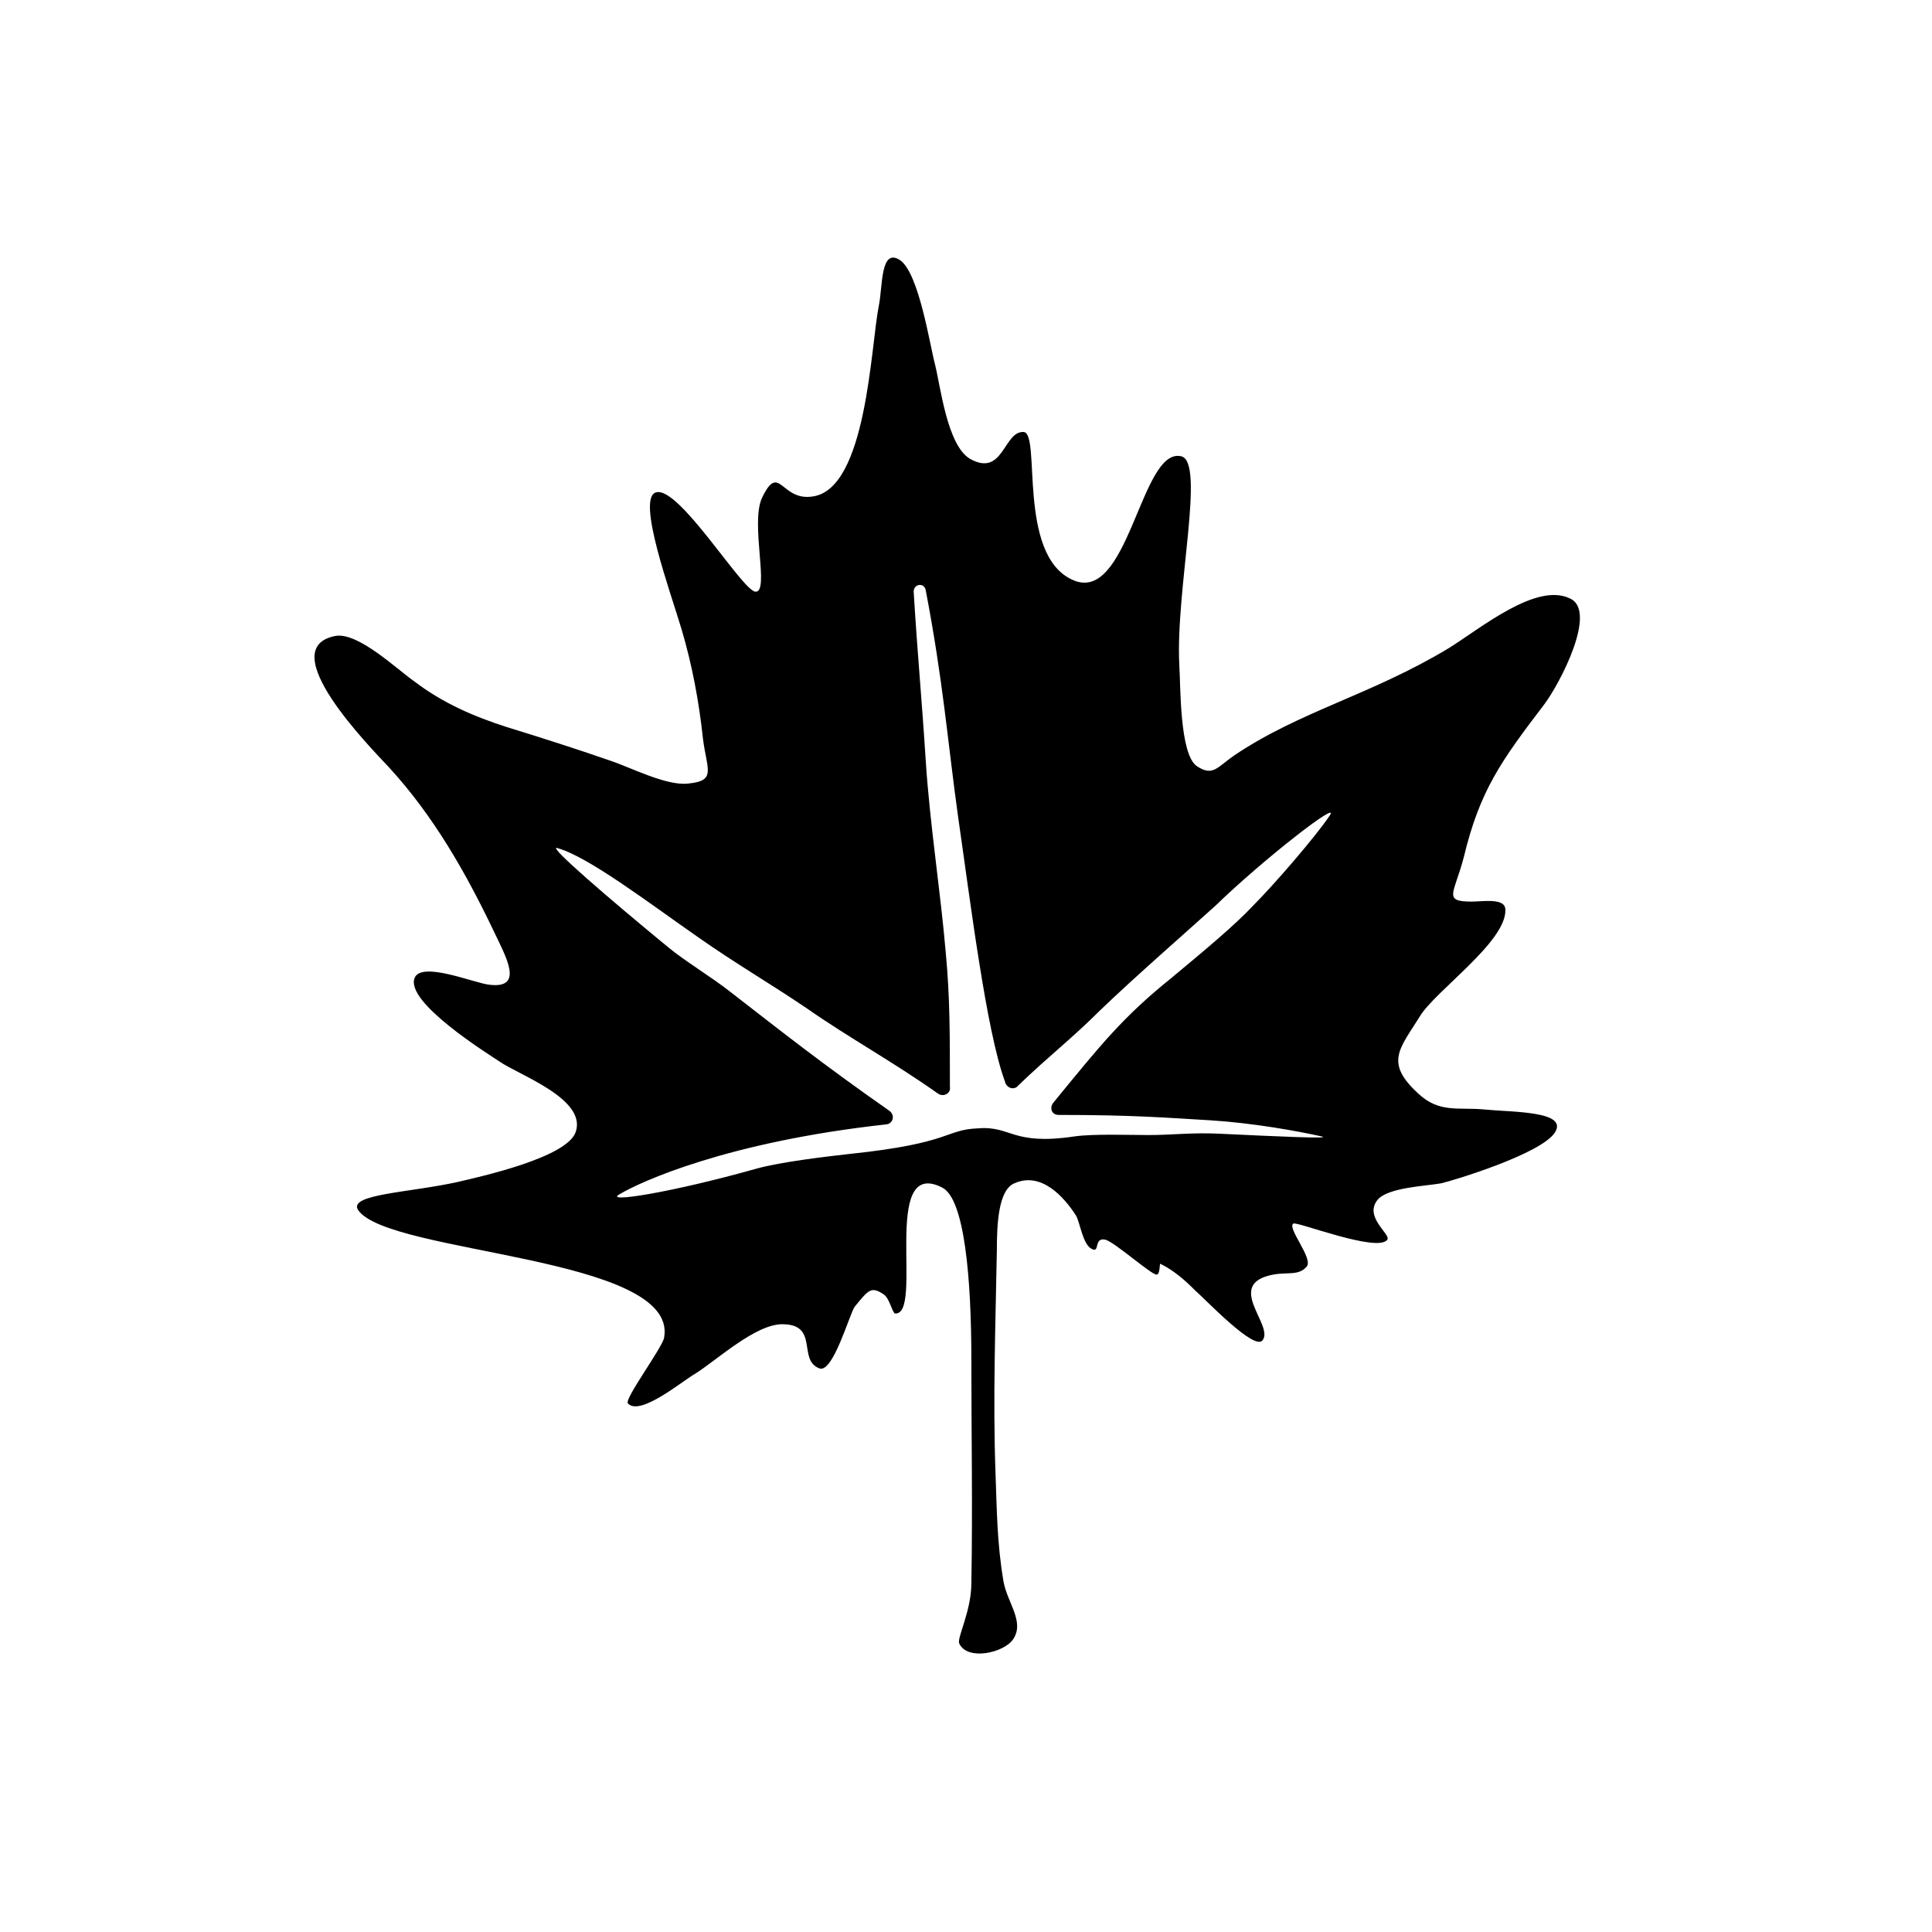 <?xml version="1.0" encoding="utf-8"?>
<!-- Generator: Adobe Illustrator 22.0.0, SVG Export Plug-In . SVG Version: 6.00 Build 0)  -->
<svg version="1.1" id="Layer_1" xmlns="http://www.w3.org/2000/svg" xmlns:xlink="http://www.w3.org/1999/xlink" x="0px" y="0px"
	 viewBox="0 0 144 144" style="enable-background:new 0 0 144 144;" xml:space="preserve">
<path d="M105.7,81.5c-2.5-2.3-1.4-3.3,0.1-5.7c1.1-1.9,6.5-5.6,6.4-8c0-0.9-1.7-0.6-2.5-0.6c-2.2,0-1.3-0.6-0.6-3.3
	c1.2-5,2.8-7.2,6-11.4c1.2-1.6,4-7,1.9-7.9c-2.5-1.2-6.6,2.2-9,3.7c-5.8,3.5-11.1,4.7-16,8c-1.3,0.9-1.6,1.6-2.8,0.8
	c-1.3-0.9-1.2-6.1-1.3-7.5c-0.3-5.7,2-15.3,0.1-15.6c-3-0.6-3.9,11.2-8.1,9.2c-4.1-1.9-2.3-10.9-3.6-11c-1.5-0.1-1.5,3.4-4,2
	c-1.7-1-2.2-5.4-2.6-7c-0.4-1.5-1.2-6.8-2.6-7.8c-1.5-1-1.3,2-1.6,3.4c-0.6,3-0.9,13.6-4.9,14.2c-2.4,0.4-2.5-2.6-3.8,0.1
	c-0.9,1.9,0.6,7.1-0.5,7c-1-0.1-5.7-7.9-7.4-7.4c-1.5,0.4,1.1,7.5,1.9,10.2c0.8,2.7,1.3,5.4,1.6,8.2c0.3,2.3,1,3.1-1.1,3.3
	c-1.6,0.2-4.3-1.2-5.8-1.7c-2.6-0.9-5.1-1.7-7.7-2.5c-2.5-0.8-4.8-1.8-6.9-3.4c-1.3-0.9-4.2-3.7-5.9-3.4c-4.7,0.9,2.6,8.3,4,9.8
	c3.3,3.6,5.7,7.8,7.8,12.2c0.9,1.9,2.3,4.3-0.3,4c-1.1-0.1-5.1-1.8-5.6-0.5c-0.7,1.8,5.4,5.6,6.3,6.2c1.4,1,6.6,2.8,5.7,5.3
	c-0.7,1.9-7.1,3.3-8.8,3.7c-3.6,0.8-8.2,0.9-7.4,2.1c2.3,3.3,23.9,3.4,22.8,9.5c-0.1,0.7-3,4.6-2.7,4.9c0.9,1,4.1-1.7,5-2.2
	c1.6-1,4.5-3.7,6.5-3.7c2.8,0,1.1,2.7,2.8,3.3c1,0.3,2.2-4,2.6-4.6c1-1.2,1.2-1.6,2.2-0.9c0.4,0.3,0.6,1.3,0.8,1.4
	c2.2,0.2-1.1-11.7,3.5-9.4c1.7,0.8,2.2,6.8,2.2,12.9c0,5.3,0.1,11.1,0,16.6c0,2.1-1.1,4.1-0.9,4.5c0.6,1.3,3.3,0.7,4-0.3
	c0.9-1.3-0.4-2.7-0.7-4.3c-0.5-2.9-0.5-5.5-0.6-8.1c-0.2-5.6,0-11,0.1-16.6c0-1.9,0.1-4.5,1.3-5c2-0.9,3.7,1,4.6,2.4
	c0.3,0.5,0.5,2.2,1.2,2.5c0.6,0.3,0.1-0.9,1-0.7c0.7,0.2,3.4,2.6,3.8,2.6c0.3,0,0.2-0.9,0.3-0.8c1,0.5,1.8,1.2,2.6,2
	c0.8,0.7,4.4,4.5,5,3.7c0.9-1.1-2.9-4.2,0.8-4.9c1.1-0.2,1.9,0.1,2.5-0.6c0.5-0.6-1.5-2.9-1-3.2c0.2-0.2,6.3,2.2,7,1.2
	c0.3-0.4-1.8-1.7-0.7-3c0.8-0.9,3.6-1,4.7-1.2c0.9-0.2,7.5-2.2,8.5-3.8c1-1.6-3.2-1.5-5.2-1.7C108.7,82.5,107.3,83,105.7,81.5z
	 M85.6,84.6c-1.3,0-4.1-0.1-5.5,0.1c-4.7,0.7-4.7-0.8-7.2-0.6c-2.5,0.1-1.9,1.1-9.5,1.9c-1.8,0.2-5.2,0.6-7,1.1
	C50,88.9,44.9,89.7,46.2,89c1.5-0.9,8-3.9,19.9-5.2c0.5-0.1,0.6-0.7,0.2-1c-5-3.5-7.9-5.8-11.9-8.9c-1.4-1.1-3.4-2.3-4.6-3.3
	c-4.5-3.7-8.9-7.5-8.3-7.4c2.3,0.6,7,4.2,10.6,6.7c2.7,1.9,5.3,3.4,8.1,5.3c3,2.1,6.3,3.9,9.7,6.3c0.4,0.3,1,0,0.9-0.5
	c0-3.9,0-6.7-0.3-9.9c-0.4-4.7-1.2-9.7-1.5-14.4c-0.3-4.7-0.6-7.7-0.9-12.6c0-0.6,0.8-0.7,0.9-0.1c1.3,6.8,1.6,11,2.4,16.8
	c0.9,6.2,2.1,16,3.5,19.8c0.1,0.5,0.7,0.7,1,0.3c2.4-2.3,4-3.5,6.1-5.6c2.6-2.5,6.5-5.9,8.6-7.8c3.5-3.4,9.4-8,8.5-6.7
	c-1,1.5-4.1,5.1-5.7,6.7c-1.4,1.5-3.7,3.4-6.1,5.4c-3.6,2.9-5.2,4.9-8.8,9.3c-0.3,0.4-0.1,0.9,0.4,0.9c5.5,0,7.9,0.2,11.3,0.4
	c3.2,0.2,6.5,0.8,8.3,1.2c0.9,0.2-3.4,0-7.6-0.2C88.8,84.4,87.4,84.6,85.6,84.6z"/>
</svg>
